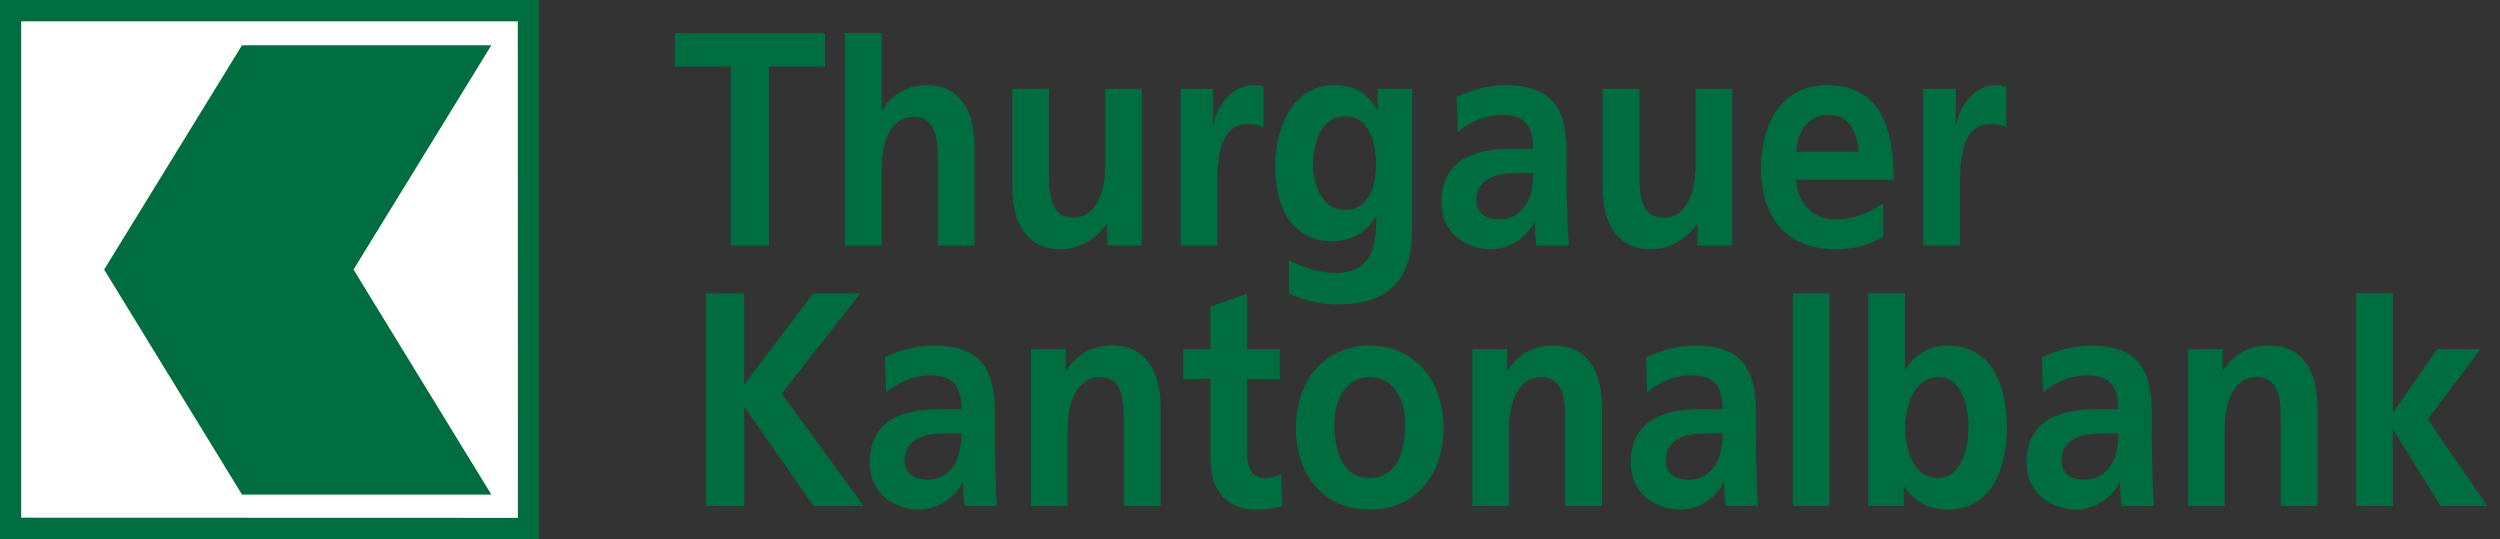 <?xml version="1.0" encoding="utf-8"?>
<!-- Generator: Adobe Illustrator 15.1.0, SVG Export Plug-In . SVG Version: 6.00 Build 0)  -->
<!DOCTYPE svg PUBLIC "-//W3C//DTD SVG 1.1//EN" "http://www.w3.org/Graphics/SVG/1.1/DTD/svg11.dtd">
<svg version="1.1" id="Ebene_1" xmlns="http://www.w3.org/2000/svg" xmlns:xlink="http://www.w3.org/1999/xlink" x="0px" y="0px"
	 width="1127px" height="243px" viewBox="0 0 1127 243" enable-background="new 0 0 1127 243" xml:space="preserve">
<rect x="0" y="0" width="1127" height="243" fill="#333333" stroke="none"/>
<g>
	<path fill-rule="evenodd" clip-rule="evenodd" fill="#006D41" d="M0,0v243h243V0H0z"/>
	<path fill-rule="evenodd" clip-rule="evenodd" fill="#006D41" d="M606.045,94.631c-9.416,0-14.064-10.561-14.064-20.06
		c0-10.692,3.539-22.102,14.623-22.102c9.551,0,13.697,9.779,13.697,21.711C620.301,85.837,616.281,94.631,606.045,94.631
		L606.045,94.631z M621.018,40.004v9.488h-0.238c-4.514-8.005-10.979-11.131-19.295-11.131c-18.785,0-26.613,19.402-26.613,36.21
		c0,18.732,7.223,34.156,25.783,34.156c9.17,0,16.48-5.143,19.527-11.114h0.262c0,12.062-1.004,25.505-19.086,25.505
		c-5.119,0-15.293-2.858-20.301-5.852l0.033,15.101c7.812,3.676,15.873,4.848,22.348,4.848c26.352,0,33.207-15.169,33.207-34.156
		V40.004H621.018L621.018,40.004z"/>
	<path fill="#006D41" d="M329.418,30.026h-25.194V14.921h67.679v15.105h-25.207v80.666h-17.277V30.026z"/>
	<path fill="#006D41" d="M380.909,14.877h16.556v34.77h0.235c4.205-6.864,11.373-11.262,20.023-11.262
		c15.07,0,21.599,11.808,21.599,27.726v44.581h-16.545V72.965c0-8.639-0.131-20.304-10.747-20.304
		c-11.968,0-14.566,14.411-14.566,23.465v34.566h-16.556V14.877z"/>
	<path fill="#006D41" d="M514.791,110.692h-15.695v-9.6h-0.236c-5.066,6.865-12.234,11.254-20.873,11.254
		c-15.068,0-21.623-11.8-21.623-27.718V40.036h16.545v37.74c0,8.639,0.135,20.291,10.748,20.291c11.99,0,14.59-14.399,14.59-23.448
		V40.036h16.545V110.692z"/>
	<path fill="#006D41" d="M532.203,40.036H546.9V56.09h0.236c0.75-6.586,7.533-17.704,17.424-17.704c1.596,0,3.314,0,5.057,0.558
		v18.518c-1.473-0.961-4.453-1.507-7.412-1.507c-13.463,0-13.463,18.665-13.463,28.822v25.916h-16.539V40.036z"/>
	<path fill="#006D41" d="M656.682,43.744c6.434-3.293,15.068-5.358,22.1-5.358c19.391,0,27.428,8.93,27.428,29.779v9.053
		c0,7.132,0.119,12.49,0.256,17.704c0.111,5.357,0.375,10.289,0.74,15.771h-14.59c-0.605-3.703-0.605-8.359-0.734-10.56h-0.254
		c-3.812,7.825-12.104,12.214-19.613,12.214c-11.258,0-22.246-7.546-22.246-20.997c0-10.56,4.57-16.73,10.859-20.171
		c6.299-3.425,14.463-4.106,21.369-4.106h9.145c0-11.385-4.568-15.236-14.328-15.236c-7.031,0-14.08,3.025-19.645,7.69
		L656.682,43.744z M676.07,98.904c5.057,0,9.002-2.476,11.609-6.314c2.719-3.986,3.461-9.053,3.461-14.547h-7.168
		c-7.398,0-18.395,1.376-18.395,12.211C665.578,96.293,670.146,98.904,676.07,98.904z"/>
	<path fill="#006D41" d="M780.916,110.692h-15.668v-9.6h-0.254c-5.07,6.865-12.238,11.254-20.873,11.254
		c-15.07,0-21.615-11.8-21.615-27.718V40.036h16.553v37.74c0,8.639,0.119,20.291,10.754,20.291
		c11.977,0,14.559-14.399,14.559-23.448V40.036h16.545V110.692z"/>
	<path fill="#006D41" d="M848.98,106.718c-6.059,3.708-12.98,5.629-21.861,5.629c-21,0-33.248-13.442-33.248-36.636
		c0-20.438,9.775-37.325,29.541-37.325c23.576,0,30.258,17.983,30.258,42.671h-43.963c0.732,11.397,7.9,17.848,18.146,17.848
		c8.02,0,14.957-3.301,21.127-7.132V106.718z M837.852,68.443c-0.486-8.917-4.195-16.607-13.475-16.607
		c-9.25,0-13.938,7.132-14.67,16.607H837.852z"/>
	<path fill="#006D41" d="M867,40.036h14.701V56.09h0.24c0.742-6.586,7.551-17.704,17.412-17.704c1.611,0,3.342,0,5.072,0.558v18.518
		c-1.469-0.961-4.441-1.507-7.416-1.507c-13.459,0-13.459,18.665-13.459,28.822v25.916H867V40.036z"/>
	<path fill="#006D41" d="M318.189,132.287h17.281v41.173l31.118-41.173h21.252l-35.451,45.159l36.938,50.612h-22.604l-31.011-44.441
		h-0.243v44.441h-17.281V132.287z"/>
	<path fill="#006D41" d="M398.935,161.117c6.431-3.301,15.069-5.35,22.125-5.35c19.391,0,27.403,8.906,27.403,29.764v9.057
		c0,7.128,0.135,12.486,0.256,17.692c0.111,5.357,0.371,10.301,0.736,15.778h-14.566c-0.625-3.691-0.625-8.355-0.758-10.557h-0.234
		c-3.826,7.83-12.099,12.215-19.633,12.215c-11.242,0-22.236-7.559-22.236-21.001c0-10.556,4.564-16.743,10.862-20.171
		c6.295-3.421,14.455-4.114,21.365-4.114h9.141c0-11.386-4.564-15.229-14.312-15.229c-7.052,0-14.084,3.014-19.645,7.694
		L398.935,161.117z M418.326,216.267c5.079,0,9.03-2.479,11.62-6.307c2.711-3.986,3.449-9.058,3.449-14.543h-7.168
		c-7.399,0-18.394,1.372-18.394,12.207C407.833,213.651,412.397,216.267,418.326,216.267z"/>
	<path fill="#006D41" d="M464.771,157.402h15.672v9.615h0.254c5.191-8.101,12.234-11.25,20.873-11.25
		c15.07,0,21.623,11.784,21.623,27.706v44.585h-16.564V190.33c0-8.635-0.111-20.299-10.727-20.299
		c-11.988,0-14.59,14.399-14.59,23.465v34.562h-16.541V157.402z"/>
	<path fill="#006D41" d="M545.662,170.845h-12.223v-13.442h12.223v-19.151l16.555-5.892v25.043h14.695v13.442h-14.695v32.944
		c0,6.035,1.471,11.656,7.773,11.656c2.967,0,5.805-0.686,7.527-1.93l0.51,14.543c-3.459,1.101-7.303,1.658-12.227,1.658
		c-12.971,0-20.139-8.93-20.139-22.914V170.845z"/>
	<path fill="#006D41" d="M617.43,155.768c18.881,0,33.328,14.128,33.328,37.449c0,20.299-12.23,36.5-33.328,36.5
		c-21,0-33.246-16.201-33.246-36.5C584.184,169.896,598.639,155.768,617.43,155.768z M617.43,215.445
		c12.725,0,16.043-12.621,16.043-24.413c0-10.859-5.184-21.001-16.043-21.001c-10.756,0-15.945,10.429-15.945,21.001
		C601.484,202.681,604.816,215.445,617.43,215.445z"/>
	<path fill="#006D41" d="M663.713,157.402h15.699v9.615h0.238c5.199-8.101,12.23-11.25,20.891-11.25
		c15.068,0,21.605,11.784,21.605,27.706v44.585h-16.551V190.33c0-8.635-0.129-20.299-10.74-20.299
		c-11.982,0-14.582,14.399-14.582,23.465v34.562h-16.561V157.402z"/>
	<path fill="#006D41" d="M742.031,161.117c6.402-3.301,15.068-5.35,22.102-5.35c19.391,0,27.428,8.906,27.428,29.764v9.057
		c0,7.128,0.111,12.486,0.238,17.692c0.127,5.357,0.367,10.301,0.734,15.778h-14.559c-0.639-3.691-0.639-8.355-0.75-10.557h-0.256
		c-3.826,7.83-12.086,12.215-19.629,12.215c-11.25,0-22.229-7.559-22.229-21.001c0-10.556,4.576-16.743,10.867-20.171
		c6.291-3.421,14.439-4.114,21.359-4.114h9.152c0-11.386-4.576-15.229-14.334-15.229c-7.033,0-14.09,3.014-19.646,7.694
		L742.031,161.117z M761.422,216.267c5.062,0,9.01-2.479,11.592-6.307c2.736-3.986,3.477-9.058,3.477-14.543h-7.176
		c-7.414,0-18.4,1.372-18.4,12.207C750.914,213.651,755.49,216.267,761.422,216.267z"/>
	<path fill="#006D41" d="M808.207,132.248h16.568v95.811h-16.568V132.248z"/>
	<path fill="#006D41" d="M842.188,132.248h16.568v34.211h0.223c4.576-6.721,10.381-10.691,19.016-10.691
		c19.533,0,26.701,17.277,26.701,36.764c0,19.342-7.168,37.186-26.701,37.186c-7.031,0-14.693-2.742-19.502-10.293h-0.254v8.635
		h-16.051V132.248z M873.426,215.445c10.859,0,13.969-13.172,13.969-22.914c0-9.464-2.967-22.5-13.713-22.5
		c-10.621,0-14.814,12.629-14.814,22.5C858.867,202.545,862.439,215.445,873.426,215.445z"/>
	<path fill="#006D41" d="M920.498,161.117c6.41-3.301,15.068-5.35,22.102-5.35c19.375,0,27.41,8.906,27.41,29.764v9.057
		c0,7.128,0.129,12.486,0.256,17.692c0.127,5.357,0.352,10.301,0.734,15.778h-14.576c-0.621-3.691-0.621-8.355-0.74-10.557h-0.248
		c-3.842,7.83-12.104,12.215-19.645,12.215c-11.227,0-22.229-7.559-22.229-21.001c0-10.556,4.576-16.743,10.891-20.171
		c6.299-3.421,14.414-4.114,21.367-4.114h9.121c0-11.386-4.576-15.229-14.328-15.229c-7.039,0-14.072,3.014-19.637,7.694
		L920.498,161.117z M939.873,216.267c5.07,0,9.025-2.479,11.607-6.307c2.711-3.986,3.461-9.058,3.461-14.543h-7.16
		c-7.414,0-18.416,1.372-18.416,12.207C929.365,213.651,933.941,216.267,939.873,216.267z"/>
	<path fill="#006D41" d="M986.307,157.402h15.699v9.615h0.223c5.207-8.101,12.238-11.25,20.883-11.25
		c15.068,0,21.621,11.784,21.621,27.706v44.585h-16.535V190.33c0-8.635-0.145-20.299-10.756-20.299
		c-12,0-14.582,14.399-14.582,23.465v34.562h-16.553V157.402z"/>
	<path fill="#006D41" d="M1062.146,132.248h16.543v53.426h0.248l19.756-28.271h19.51l-23.703,31.557l26.678,39.1h-20.984
		l-21.256-34.283h-0.248v34.283h-16.543V132.248z"/>
</g>
<polygon fill-rule="evenodd" clip-rule="evenodd" fill="#FFFFFF" points="233.468,233.448 9.555,233.377 9.555,9.607 233.424,9.607 
	"/>
<polygon fill="#006D41" points="221.504,20.391 109.102,20.391 46.949,121.52 109.102,222.964 221.504,222.964 159.364,121.52 
	221.504,20.391 "/>
</svg>
